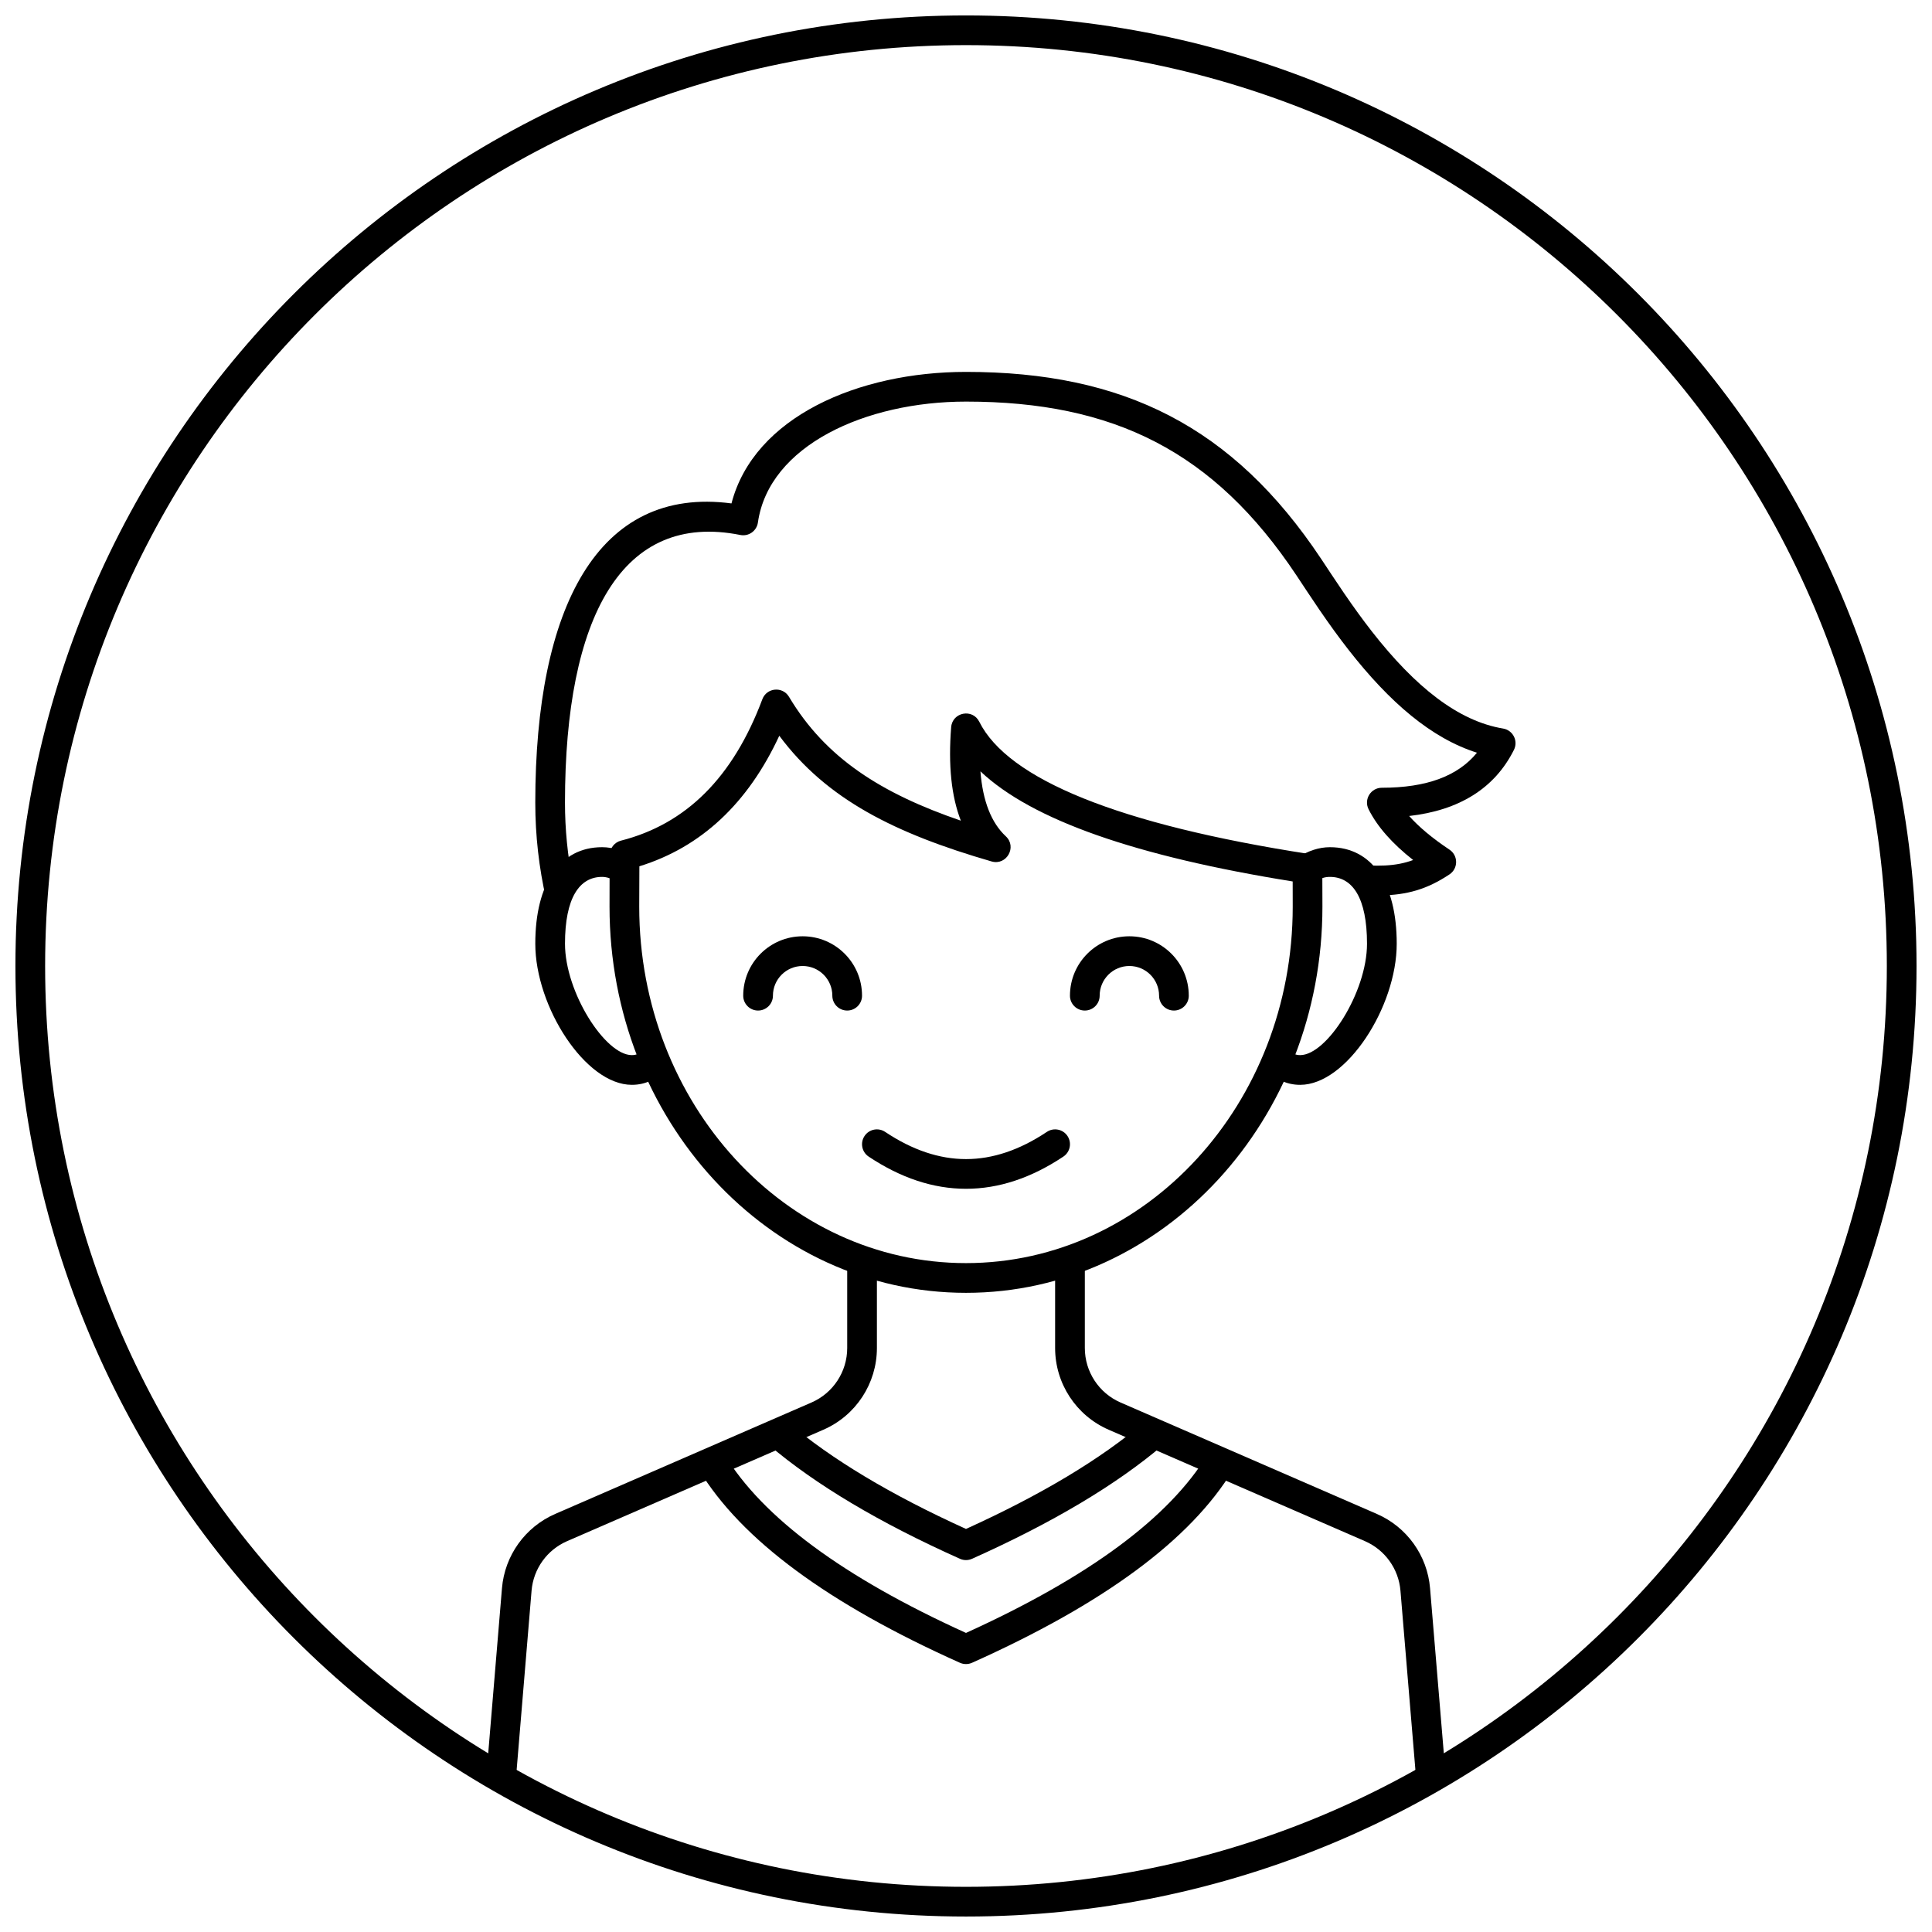 <?xml version="1.0" encoding="UTF-8"?>
<!-- Uploaded to: SVG Repo, www.svgrepo.com, Generator: SVG Repo Mixer Tools -->
<svg width="800px" height="800px" version="1.1" viewBox="144 144 512 512" xmlns="http://www.w3.org/2000/svg">
 <defs>
  <clipPath id="a">
   <path d="m148.09 148.09h503.81v503.81h-503.81z"/>
  </clipPath>
 </defs>
 <g clip-path="url(#a)">
  <path d="m400 651.9c-139.12 0-251.91-112.78-251.91-251.9 0-139.12 112.78-251.91 251.91-251.91 139.12 0 251.9 112.78 251.9 251.91 0 139.12-112.78 251.9-251.9 251.9zm0-7.871c134.77 0 244.03-109.26 244.03-244.03 0-134.78-109.26-244.04-244.03-244.04-134.78 0-244.04 109.26-244.04 244.04 0 134.77 109.26 244.03 244.04 244.03z"/>
 </g>
 <path d="m447.27 520.83 5.106 5.992c-12.48 10.625-29.398 20.703-50.773 30.27-1.023 0.461-2.191 0.461-3.215 0-21.371-9.566-38.293-19.645-50.773-30.27l5.106-5.992c11.539 9.824 27.301 19.289 47.277 28.355 19.973-9.066 35.734-18.531 47.273-28.355z"/>
 <path d="m464.02 529.43 6.738 4.078c-11.242 18.57-34.309 35.543-69.156 51.145-1.023 0.457-2.191 0.457-3.215 0-34.848-15.602-57.914-32.574-69.152-51.145l6.734-4.078c10.086 16.672 31.414 32.512 64.027 47.312 32.609-14.801 53.938-30.641 64.023-47.312z"/>
 <path d="m527.28 616.48h-7.898l-4.246-50.926c-0.48-5.777-4.098-10.82-9.41-13.133l-67.906-29.523c-8.625-3.75-14.203-12.258-14.203-21.66v-22.52h7.875v22.52c0 6.269 3.715 11.941 9.465 14.441l67.906 29.523c7.973 3.465 13.398 11.031 14.117 19.695zm-254.55 0 4.297-51.582c0.723-8.664 6.144-16.23 14.117-19.695l67.906-29.523c5.75-2.5 9.469-8.172 9.469-14.441v-22.52h7.871v22.52c0 9.402-5.578 17.91-14.199 21.66l-67.906 29.523c-5.316 2.312-8.934 7.356-9.414 13.133l-4.242 50.926z"/>
 <path d="m396.07 336.71c0.316-3.977 5.664-5.016 7.445-1.445 7.59 15.219 36.84 27.242 87.574 35.074 1.906 0.297 3.32 1.93 3.336 3.856 0.023 2.938 0.031 5.84 0.031 10.078 0 56.449-42.215 102.34-94.461 102.34-52.25 0-94.465-45.887-94.465-102.34 0-5.945 0.016-9.773 0.074-13.742 0.027-1.777 1.242-3.316 2.965-3.754 17.266-4.406 29.699-16.758 37.461-37.473 1.16-3.09 5.375-3.469 7.066-0.637 9.688 16.234 24.426 25.578 45.535 32.816-2.531-6.508-3.356-14.781-2.562-24.773zm-82.668 47.562c0 52.238 38.844 94.465 86.594 94.465 47.746 0 86.59-42.227 86.59-94.465 0-2.637-0.004-4.75-0.012-6.676-41.469-6.668-69.027-16.227-82.75-29.18 0.625 7.949 2.914 13.66 6.727 17.211 3.031 2.824 0.203 7.816-3.777 6.664-25.531-7.394-43.73-16.441-56.254-33.312-8.305 17.91-20.695 29.527-37.078 34.598-0.027 3.004-0.039 6.25-0.039 10.695z"/>
 <path d="m288.73 382.27c-1.883-8.223-2.875-16.781-2.875-25.57 0-51.758 16.59-83.977 51.996-79.289 5.953-22.941 33.664-34.855 62.148-34.855 41.684 0 70.77 14.438 94.121 49.551 0.488 0.734 2.391 3.609 2.816 4.25 1.184 1.789 2.18 3.269 3.18 4.734 2.578 3.766 4.981 7.09 7.441 10.242 11.508 14.73 22.879 23.758 34.785 25.738 2.609 0.438 4.055 3.277 2.871 5.644-5.102 10.203-14.508 16.035-27.777 17.531 2.594 2.91 6.156 5.894 10.695 8.922 2.34 1.559 2.34 4.992 0 6.551-5.934 3.957-11.289 5.481-18.285 5.57l-12.676-8.742c0.984 0.074 2.258 0.203 4.273 0.406 7.488 0.77 12.473 0.668 17.055-1.039-5.562-4.379-9.508-8.848-11.812-13.457-1.309-2.617 0.594-5.695 3.519-5.695 11.879 0 20.148-3.106 25.207-9.285-12.074-3.828-23.125-13.305-34.059-27.301-2.574-3.293-5.07-6.75-7.734-10.641-1.023-1.5-2.039-3.008-3.242-4.824-0.434-0.652-2.332-3.523-2.812-4.246-21.84-32.836-48.43-46.039-87.566-46.039-26.625 0-52.23 11.641-55.145 32.047-0.32 2.234-2.453 3.746-4.668 3.301-31.281-6.254-46.461 21.578-46.461 70.926 0 7.094 0.695 14.023 2.019 20.73z"/>
 <path d="m492.22 377.84-4.258-6.621c2.711-1.746 5.606-2.703 8.469-2.703 11.207 0 17.715 9.652 17.715 25.582 0 16.688-13.273 37.395-25.586 37.395-3.781 0-6.898-1.621-9.102-4.57l6.305-4.715c0.742 0.996 1.543 1.41 2.797 1.41 7.043 0 17.711-16.645 17.711-29.52 0-12.09-3.789-17.711-9.84-17.711-1.25 0-2.383 0.277-4.211 1.453zm-177.98 44.367 6.305 4.715c-2.207 2.949-5.324 4.57-9.105 4.57-12.312 0-25.582-20.707-25.582-37.395 0-15.93 6.508-25.582 17.711-25.582 2.863 0 5.758 0.957 8.473 2.703l-4.262 6.621c-1.512-0.973-2.961-1.453-4.211-1.453-6.051 0-9.84 5.621-9.84 17.711 0 12.875 10.668 29.52 17.711 29.52 1.258 0 2.055-0.414 2.801-1.41z"/>
 <path d="m378.57 443.96c-1.809-1.207-4.254-0.719-5.457 1.09-1.207 1.809-0.719 4.254 1.09 5.461 8.488 5.66 17.109 8.531 25.801 8.531 8.688 0 17.309-2.871 25.797-8.531 1.809-1.207 2.297-3.652 1.094-5.461-1.207-1.809-3.652-2.297-5.461-1.09-7.254 4.836-14.379 7.211-21.43 7.211-7.055 0-14.18-2.375-21.434-7.211z"/>
 <path d="m372.45 407.87c0 2.172-1.762 3.934-3.934 3.934-2.176 0-3.938-1.762-3.938-3.934 0-4.348-3.523-7.871-7.871-7.871s-7.871 3.523-7.871 7.871c0 2.172-1.766 3.934-3.938 3.934-2.176 0-3.938-1.762-3.938-3.934 0-8.695 7.051-15.746 15.746-15.746s15.742 7.051 15.742 15.746z"/>
 <path d="m459.04 407.87c0 2.172-1.762 3.934-3.938 3.934-2.172 0-3.934-1.762-3.934-3.934 0-4.348-3.527-7.871-7.875-7.871-4.348 0-7.871 3.523-7.871 7.871 0 2.172-1.762 3.934-3.934 3.934-2.176 0-3.938-1.762-3.938-3.934 0-8.695 7.047-15.746 15.742-15.746 8.695 0 15.746 7.051 15.746 15.746z"/>
</svg>